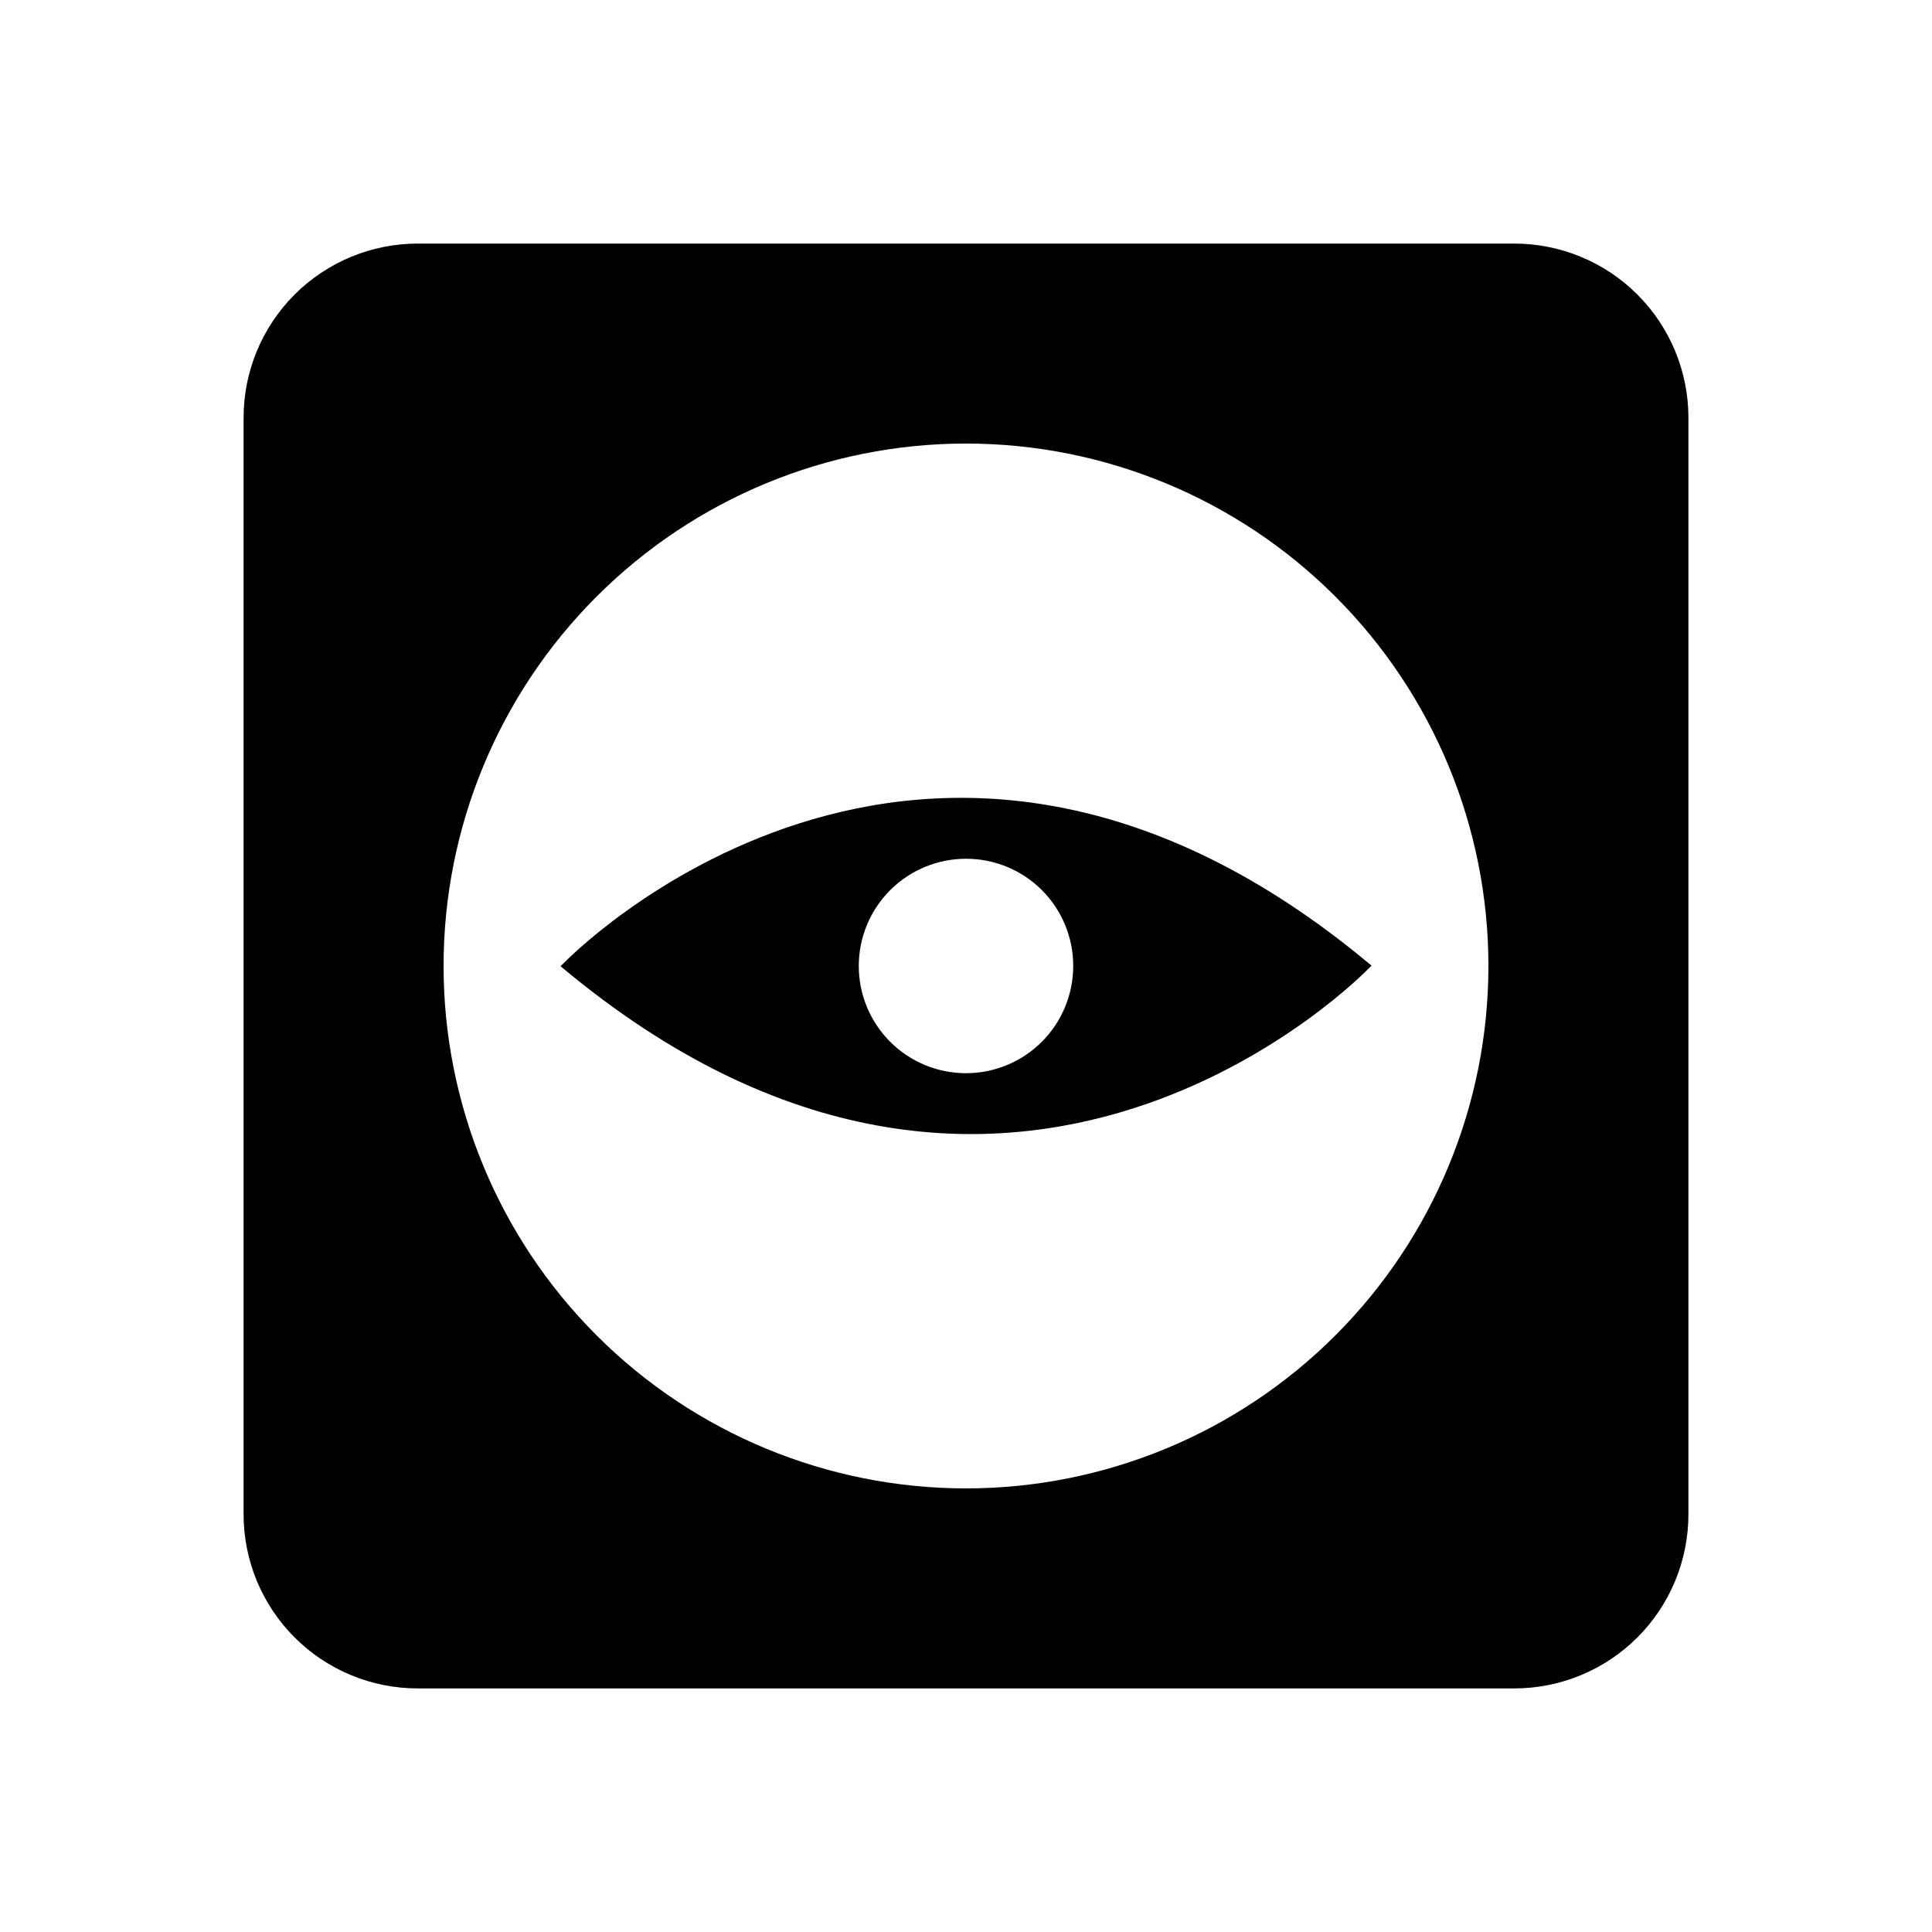 <?xml version="1.0" encoding="UTF-8"?>
<!-- Uploaded to: ICON Repo, www.iconrepo.com, Generator: ICON Repo Mixer Tools -->
<svg fill="#000000" width="800px" height="800px" version="1.1" viewBox="144 144 512 512" xmlns="http://www.w3.org/2000/svg">
 <g>
  <path d="m293.39 399.24-0.855 0.805c118.9 99.703 214.07 0.707 214.07 0.707 0.301-0.27 0.586-0.555 0.855-0.855-118.9-99.652-214.07-0.656-214.07-0.656zm135.02 0.754 0.004 0.004c0 7.535-2.996 14.762-8.324 20.09s-12.555 8.324-20.09 8.324c-7.539 0-14.766-2.996-20.094-8.324s-8.324-12.555-8.324-20.09c0-7.539 2.996-14.766 8.324-20.094s12.555-8.324 20.094-8.324c7.539-0.012 14.773 2.977 20.105 8.309s8.32 12.566 8.309 20.109z"/>
  <path d="m545.3 208.55h-290.6c-12.238 0-23.977 4.863-32.633 13.516-8.652 8.656-13.516 20.395-13.516 32.633v290.6c0 12.238 4.863 23.977 13.516 32.633 8.656 8.656 20.395 13.516 32.633 13.516h290.6c12.238 0 23.977-4.859 32.633-13.516s13.516-20.395 13.516-32.633v-290.6c0-12.238-4.859-23.977-13.516-32.633-8.656-8.652-20.395-13.516-32.633-13.516zm-145.3 329.89c-36.719 0-71.934-14.586-97.898-40.551-25.965-25.965-40.551-61.176-40.551-97.895s14.586-71.934 40.551-97.898c25.965-25.965 61.18-40.551 97.898-40.551s71.93 14.586 97.895 40.551c25.965 25.965 40.551 61.18 40.551 97.898s-14.586 71.93-40.551 97.895c-25.965 25.965-61.176 40.551-97.895 40.551z"/>
 </g>
</svg>